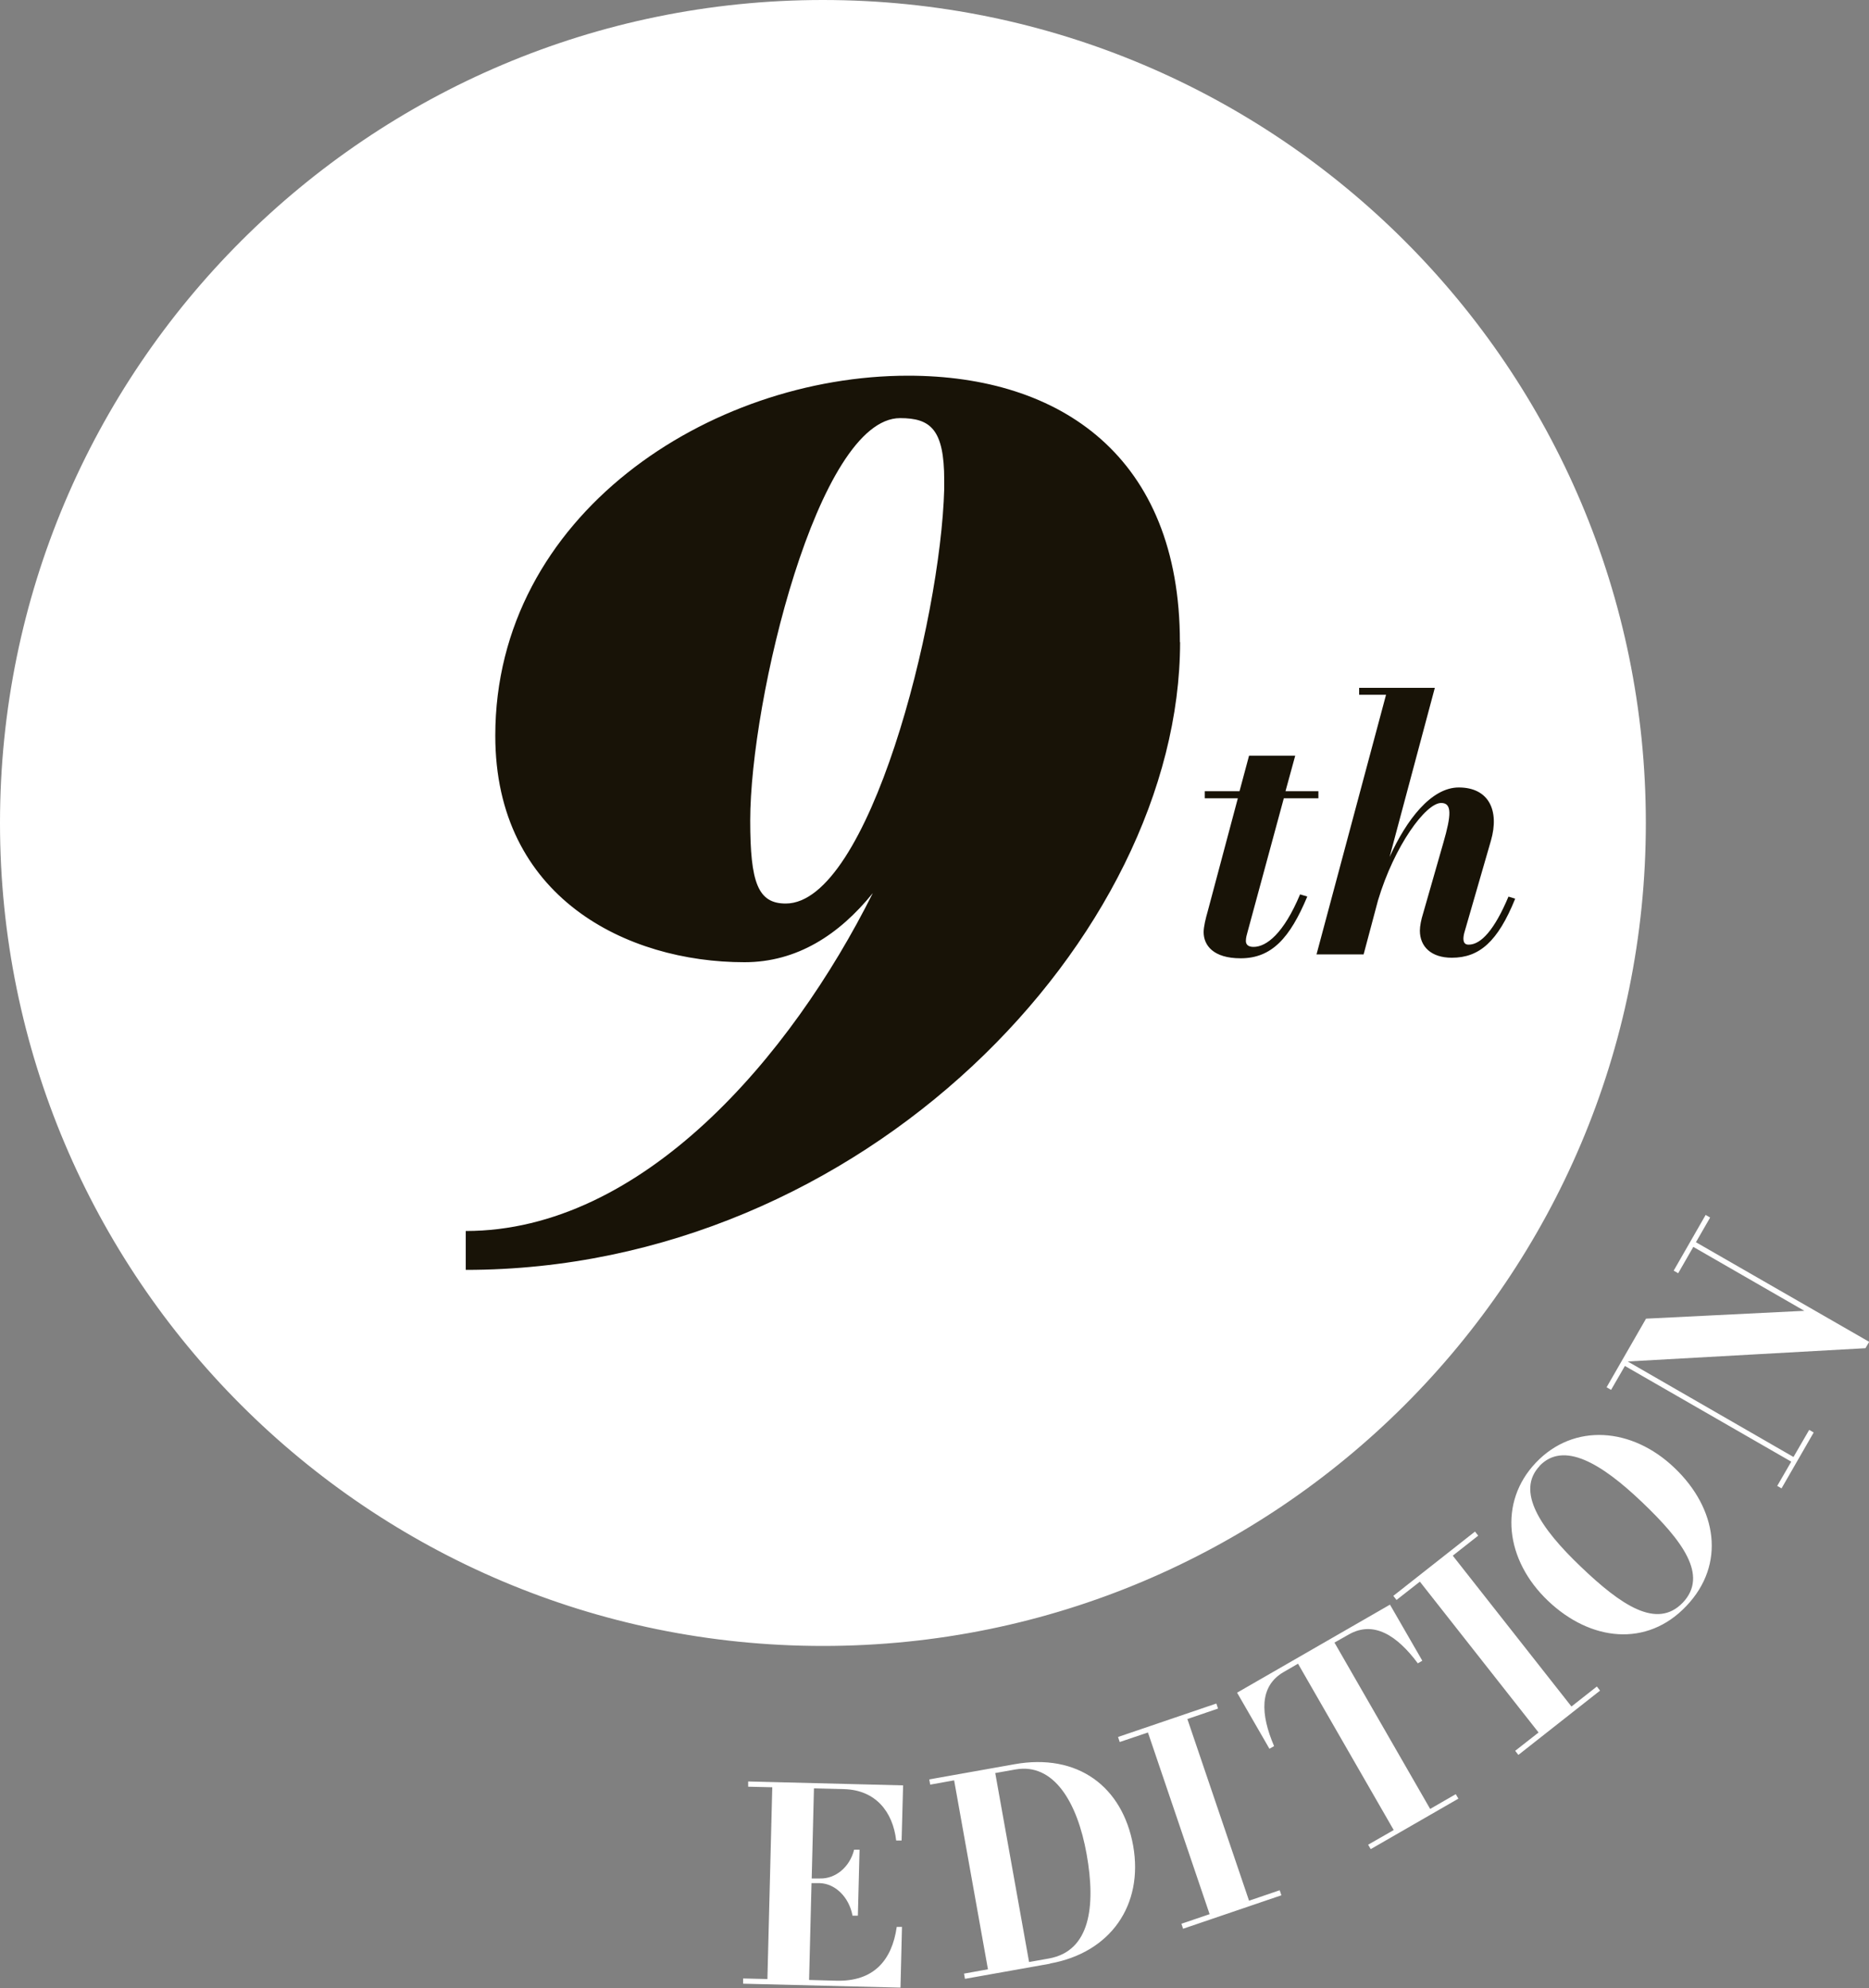 <svg xmlns="http://www.w3.org/2000/svg" id="Livello_1" viewBox="0 0 100 106.36"><rect x="0" y="0" width="100" height="106.36" fill="#808080" stroke="none"/><defs><style>.cls-1{fill:#fff}.cls-2{fill:#181307}</style></defs><path d="m95.08 79.49.24.14 1.72-2.99-.24-.14-.84 1.45-8.87-5.11 12.72-.71.2-.34-9.27-5.33.76-1.32-.24-.14-1.71 2.98.24.14.81-1.41 5.94 3.42-8.47.42-2.11 3.67.24.14.74-1.28 8.9 5.12-.74 1.28Zm-12.71-1.06c1.29-1.35 3.31-.14 5.48 1.93 2.16 2.06 3.57 3.92 2.19 5.38-1.39 1.45-3.31.14-5.47-1.93-2.16-2.06-3.47-4.03-2.19-5.38m7.85 7.49c2.12-2.23 1.64-5.22-.64-7.39-2.27-2.17-5.38-2.41-7.41-.28-2.02 2.12-1.64 5.22.64 7.39 2.27 2.17 5.3 2.51 7.41.28m-9.16 7.75.17.22 4.37-3.44-.17-.22-1.36 1.07-6.35-8.07 1.36-1.07-.17-.22-4.37 3.44.17.22 1.25-.98 6.35 8.07-1.25.98Zm-7.87 5.02.14.24 4.69-2.7-.14-.24-1.37.79-5.12-8.9.76-.43c1.34-.77 2.6.06 3.7 1.54l.24-.14-1.73-3-8.18 4.71 1.73 3 .25-.14c-.73-1.7-.81-3.21.52-3.97l.76-.44 5.12 8.9-1.38.79Zm-9.99 4.23.09.27 5.26-1.79-.09-.27-1.64.56-3.3-9.72 1.64-.56-.09-.27-5.26 1.79.09.27 1.51-.51 3.3 9.72-1.5.51Zm-8.89-8.25c2.05-.37 3.32 1.73 3.82 4.53.5 2.8.18 5.18-2.01 5.58l-1.07.19-1.81-10.11 1.07-.19Zm1.86 10.38c3.24-.58 5.01-3.13 4.45-6.3-.57-3.17-2.97-4.97-6.36-4.36l-4.55.81.05.28 1.28-.23 1.81 10.11-1.28.23.05.28 4.55-.81Zm-10.57-2.56h.29l.09-3.53h-.29c-.24.95-1.01 1.56-1.82 1.54h-.45l.12-4.82 1.6.04c1.69.04 2.62 1.2 2.8 2.75h.29l.08-2.95-8.29-.21v.28l1.29.03-.26 10.26-1.3-.03v.28l8.42.21.08-3.25h-.28c-.26 1.82-1.26 2.93-3.23 2.88l-1.46-.04.13-5.18h.45c.82.03 1.55.74 1.74 1.72M44.03 88.06c24.32 0 44.03-19.71 44.03-44.03S68.34 0 44.03 0 0 19.71 0 44.03s19.71 44.03 44.03 44.03" class="cls-1"></path><path d="m77.22 45.11-1.08 3.77c-.1.31-.17.67-.17.91 0 .86.61 1.45 1.71 1.45 1.47 0 2.46-.86 3.39-3.16l-.36-.11c-.75 1.78-1.47 2.57-2.13 2.57-.19 0-.28-.1-.28-.33 0-.1.03-.26.06-.35l1.41-4.88c.47-1.63-.12-2.85-1.72-2.85-1.47 0-2.8 1.73-3.7 3.72l2.42-9.05h-4.05v.37h1.44l-3.72 13.89h2.52l.77-2.89c.87-2.91 2.55-5.21 3.38-5.21.58 0 .55.63.11 2.15m-7.29 2.85-.37-.11c-.88 2.1-1.8 2.81-2.49 2.81-.28 0-.41-.12-.41-.32 0-.17.05-.34.09-.48l1.94-7.15h1.85v-.38h-1.76l.52-1.9h-2.47l-.51 1.9h-1.86v.38h1.77l-1.61 6.04c-.11.38-.22.83-.22 1.12 0 .7.51 1.4 1.98 1.4 1.67 0 2.64-1.1 3.56-3.29M40.14 43.9c0-6.46 3.63-21.53 8.02-21.53 1.62 0 2.36.59 2.36 3.32v.47c-.19 7.08-4.04 22.18-8.48 22.18-1.49 0-1.9-1.12-1.9-4.44m22.99-9.54c0-9.94-6.4-14.26-14.54-14.26-10.63 0-22.09 7.46-22.09 19.26 0 8.67 7.05 12.12 13.33 12.12 2.8 0 5.06-1.46 6.87-3.7-4.38 8.76-12.33 18.08-21.78 18.08v2.08c21.31 0 38.22-17.87 38.22-33.59" class="cls-2"></path></svg>